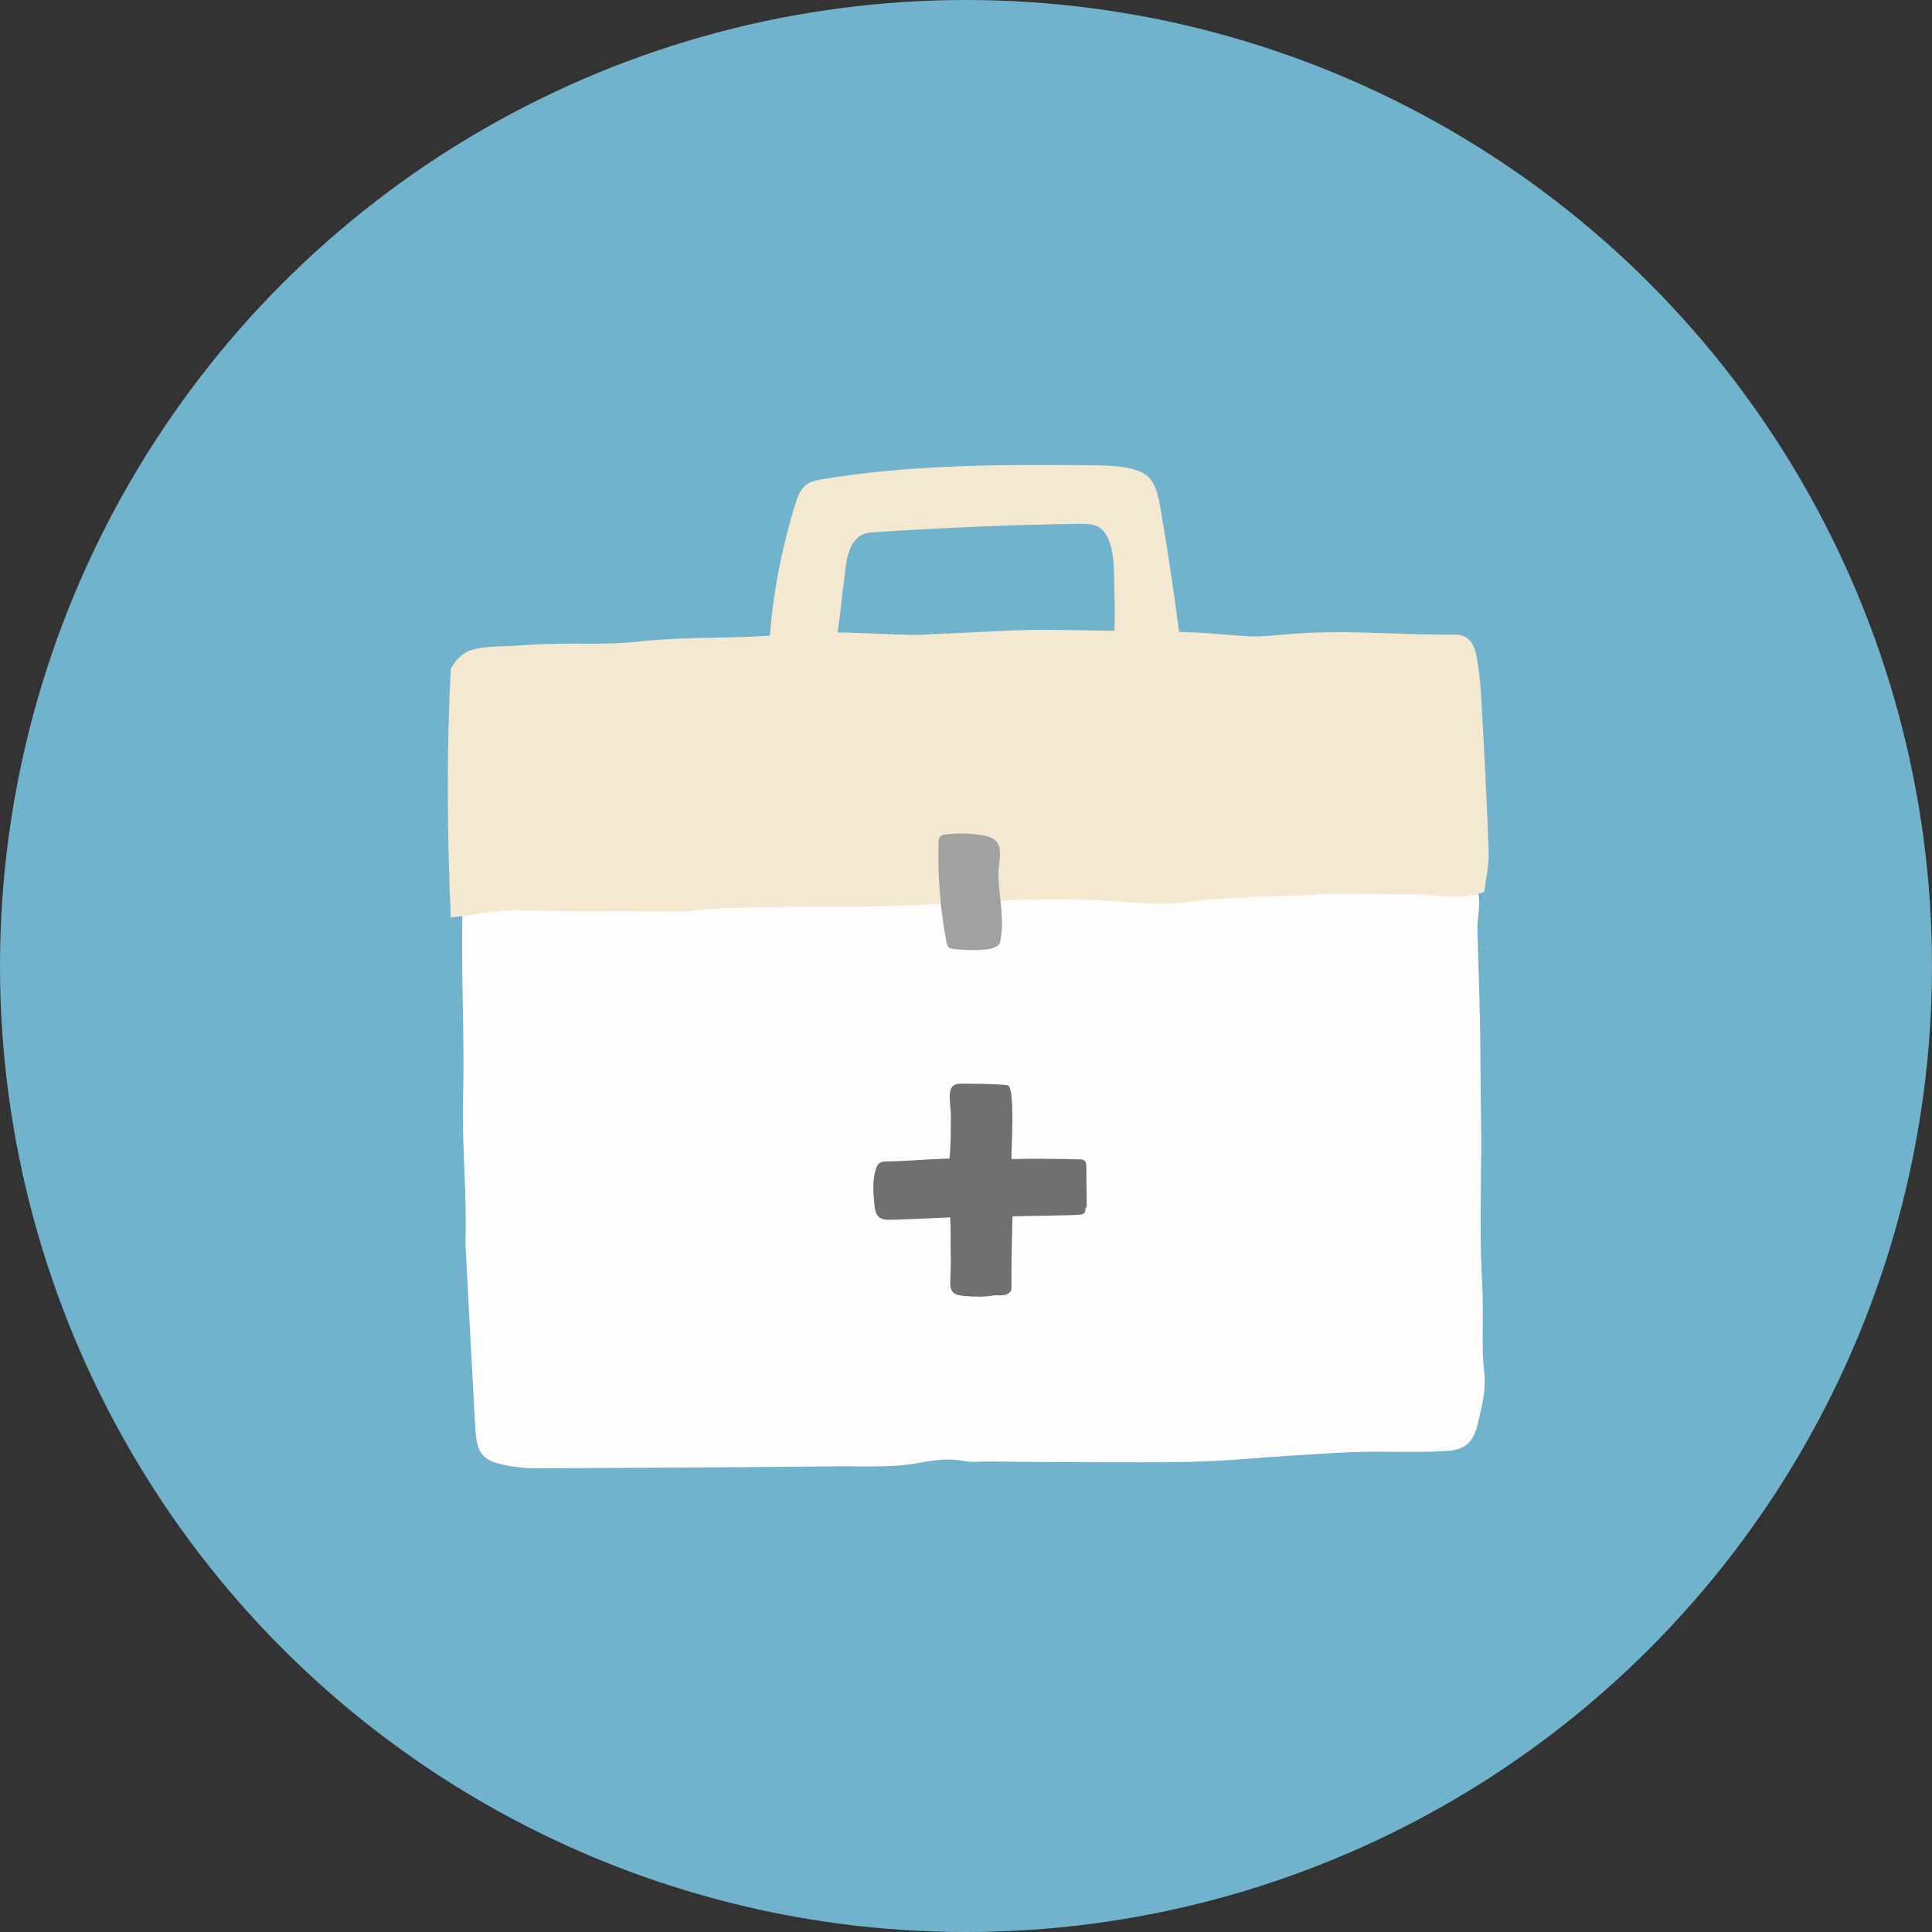 <?xml version="1.0" encoding="UTF-8"?><svg id="_レイヤー_2" xmlns="http://www.w3.org/2000/svg" viewBox="0 0 96 96"><rect x="0" y="0" width="96" height="96" fill="#333333" stroke="none"/><defs><style>.cls-1{fill:#f4e8d0;}.cls-2{fill:#81d2f2;opacity:.8;}.cls-3{fill:#fefdfb;}.cls-4{fill:#717071;}.cls-5{fill:#a0a1a1;}</style></defs><g id="_レイヤー_1-2"><circle class="cls-2" cx="48" cy="48" r="48"/><path class="cls-3" d="M23.04,44.56c-.02.28-.05.54-.06.8-.08,3.02.11,6.03.03,9.05-.07,2.4.19,4.79.12,7.19,0,.21,0,.41.02.62.15,2.87.3,5.75.46,8.62.06,1.08.19,1.64,1.18,1.89.62.16,1.28.23,1.92.23,5.13-.02,9.92-.05,15.06-.1,1.3-.01,2.62.07,3.89-.17.78-.15,1.51-.24,2.28-.09.38.07.78.02,1.16.02,2,.02,4,.04,6,.04,2.14,0,4.26.03,6.42-.14,2.01-.16,3.69-.26,5.11-.34,1.95-.11,3.28.03,5.23-.08.95-.05,1.37-.43,1.6-1.47.17-.79.39-1.54.29-2.42-.16-1.35,0-2.63-.11-4.6-.15-2.82,0-5.43-.05-8.24-.03-1.51-.02-3.01-.05-4.52-.03-1.57-.09-3.14-.13-4.7-.01-.74.35-1.72-.31-2.46-1.77-.15-3.84-.12-5.71-.27-.32-.03-.65.05-.97.08-.77.08-1.54.08-2.31.12-1.17.07-2.34.09-3.51.12-2.06.05-3.41.28-6.2.15-1.9-.09-3.7-.16-5.59.02-4.8.44-9.61.4-14.45.53-3.7.1-7.41.07-11.32.1Z"/><path class="cls-1" d="M22.39,45.59c1.32-.15,2.37-.39,3.42-.36,2.52.09,5.04,0,7.56.07.92.02,1.85-.16,2.77-.18,2-.05,4-.08,6.01-.07,4.14.03,8.33-.54,12.45-.32,1.53.08,3.09.3,4.59.07,1.19-.19,1.7-.11,2.89-.22.53-.05,2.33-.06,2.86-.1,1.92-.15,2.58-.03,5.16-.05,1.18,0,2.37.35,3.65-.11.08-.59.25-1.42.22-2.01-.09-2.62-.23-5.23-.38-7.84-.04-.69-.12-1.38-.27-2.05-.12-.57-.49-.9-1.03-.89-2.73.04-5.2-.25-7.98-.04-.52.04-1.66.16-2.19.13-1.06-.06-2.13-.18-3.19-.21-2.13-.06-4.26-.07-6.39-.11-2.05-.04-3.96.13-6.15.21-.33.01-.67.04-1,.04-2.13-.04-4.25-.25-6.39-.03-2.38.24-4.8.09-7.18.35-2.12.23-3.25,0-5.96.2-.66.05-1.33.03-1.99.13-.53.08-1.05.25-1.47,1.04-.21,3.87-.19,8.03,0,12.38Z"/><path class="cls-1" d="M42.58,26.75c.19-.17.43-.28.77-.3,3.46-.22,6.87-.38,10.33-.42.35,0,.73,0,1,.22.75.59.66,2.13.69,2.98.02.81.06,1.81-.08,3.55-.01.17.3.16.48.17.88.04,1.76-.05,2.61-.27.1-.02.2-.05.26-.13.08-.1.07-.23.05-.36-.29-2.32-.63-4.64-1.03-6.95-.08-.48-.18-.99-.46-1.39-.53-.75-2.23-.72-3.07-.73-4.38-.05-8.97-.03-13.3.7-.25.04-.5.09-.71.23-.34.22-.49.63-.61,1.02-.74,2.44-1.23,4.97-1.3,7.53,1.03,0,2.17.08,3.13-.35.31-.17.47-2.53.54-2.95.15-.81.09-1.99.7-2.54Z"/><path class="cls-4" d="M53.8,57.62s.06.02.09.05c.08.07.09.19.09.3,0,.71.01,1.31.02,2.02-.09-.01-.06.15-.09.24-.03.08-.13.11-.21.12-.31.05-2.83.07-3.39.09-.03,1.36-.06,2.17-.05,3.58,0,.07-.03.14-.08.19-.24.25-.61.11-.9.17-.35.07-.86.06-1.3.02-.49-.04-.76-.11-.76-.64,0-.46.04-.96.02-1.42-.02-.56.02-1.25-.03-1.85-.85.04-2.77.13-3.07.12-.16,0-.32-.03-.45-.12-.18-.14-.22-.4-.24-.63-.06-.59-.11-1.2.07-1.77.04-.12.09-.24.2-.31.08-.05.17-.06.26-.07,1.01,0,1.95-.11,3.2-.14.07-.71.06-1.3.07-2.02.01-.79-.32-1.69.46-1.7.64,0,1.6,0,2.24.06.05,0,.1.01.14.03.35.12.16,3.13.17,3.65,1.16-.02,2.29-.01,3.39.02.05,0,.1,0,.15.02Z"/><path class="cls-5" d="M49.7,46.8c.23-1.16-.06-2.17-.09-3.31-.02-.85.46-1.76-.72-1.97-.63-.12-1.27-.13-1.9-.06-.1.01-.21.03-.28.11-.06.07-.07.18-.07.28-.05,1.66.08,3.33.39,4.96.02.1.05.22.13.28.07.05.16.06.25.07.37.02,2.15.22,2.29-.35Z"/></g></svg>